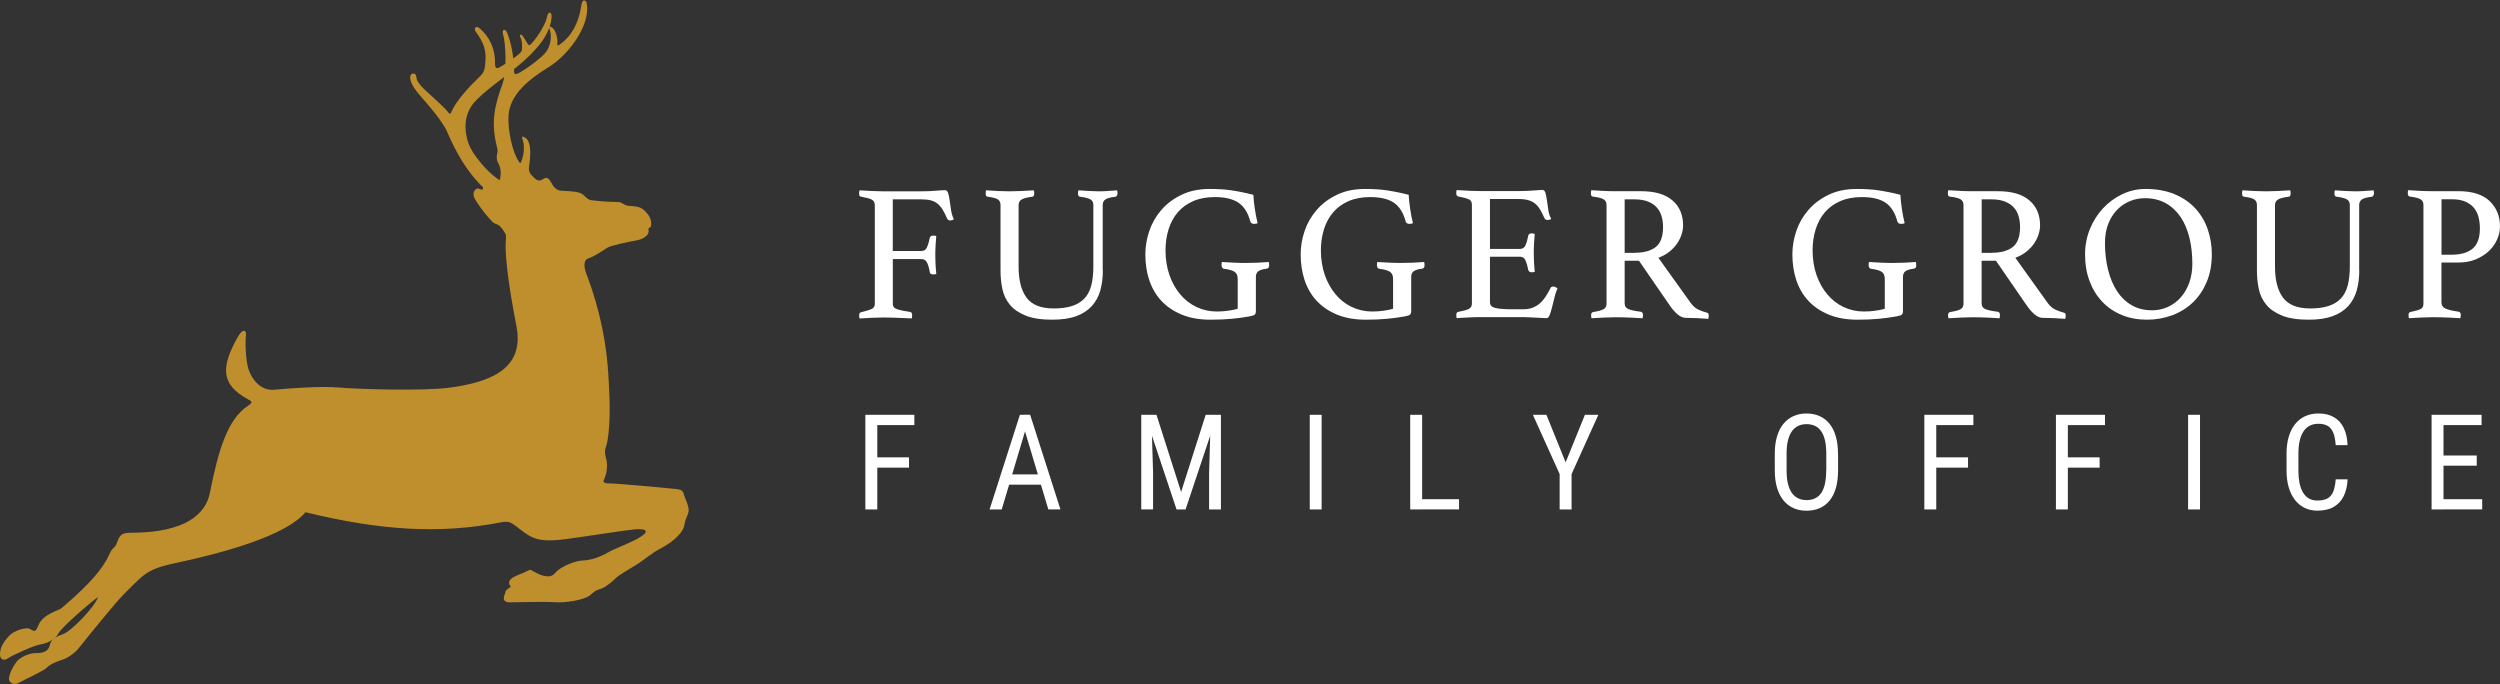 <svg xmlns="http://www.w3.org/2000/svg" width="263" height="72" viewBox="0 0 263 72" fill="none"><rect x="0" y="0" width="263" height="72" fill="#333333" stroke="none"/><path d="M92.025 21.571C92.025 21.299 91.92 21.11 91.71 20.999C91.5 20.888 91.125 20.788 90.583 20.694C90.49 20.666 90.429 20.627 90.412 20.583C90.39 20.533 90.379 20.455 90.379 20.349C90.379 20.266 90.39 20.161 90.418 20.022C90.865 20.05 91.296 20.072 91.716 20.094C92.136 20.116 92.533 20.127 92.915 20.127H96.936C97.466 20.127 97.963 20.105 98.439 20.066C98.914 20.027 99.24 20.005 99.411 20.005C99.571 20.005 99.687 20.116 99.753 20.344C99.82 20.566 99.875 20.838 99.913 21.149C99.952 21.46 100.002 21.793 100.057 22.137C100.112 22.482 100.206 22.787 100.339 23.048C100.3 23.104 100.245 23.142 100.179 23.159C100.112 23.181 100.041 23.192 99.974 23.192C99.814 23.192 99.704 23.131 99.648 23.009C99.488 22.643 99.328 22.332 99.173 22.071C99.019 21.815 98.842 21.599 98.643 21.438C98.444 21.277 98.212 21.155 97.942 21.082C97.671 21.01 97.334 20.971 96.925 20.971H93.92V26.402H96.947C97.218 26.402 97.411 26.269 97.527 26.002C97.643 25.736 97.731 25.419 97.803 25.053C97.842 24.875 97.964 24.786 98.168 24.786C98.278 24.786 98.383 24.797 98.494 24.825C98.466 25.125 98.444 25.469 98.422 25.858C98.4 26.246 98.394 26.58 98.394 26.868C98.394 27.102 98.4 27.379 98.416 27.707C98.433 28.034 98.455 28.406 98.499 28.828C98.389 28.856 98.29 28.867 98.196 28.867C98.085 28.867 97.997 28.851 97.93 28.817C97.864 28.784 97.82 28.712 97.809 28.601C97.754 28.245 97.665 27.934 97.544 27.662C97.422 27.39 97.223 27.257 96.953 27.257H93.925V31.993C93.925 32.266 94.097 32.454 94.445 32.554C94.787 32.654 95.213 32.743 95.715 32.81C95.876 32.821 95.958 32.937 95.958 33.154C95.958 33.248 95.947 33.365 95.92 33.498C95.638 33.487 95.329 33.47 95.008 33.459C94.737 33.448 94.423 33.432 94.064 33.42C93.704 33.409 93.329 33.398 92.937 33.398C92.572 33.398 92.158 33.409 91.699 33.432C91.241 33.454 90.815 33.476 90.423 33.504C90.396 33.37 90.385 33.259 90.385 33.176C90.385 32.971 90.451 32.865 90.589 32.849C91.036 32.737 91.39 32.632 91.644 32.532C91.904 32.432 92.031 32.243 92.031 31.971V21.582L92.025 21.571Z" fill="white"></path><path d="M116.022 28.429C116.022 29.206 115.933 29.906 115.757 30.539C115.58 31.172 115.287 31.721 114.873 32.182C114.458 32.643 113.917 33.004 113.238 33.254C112.564 33.504 111.713 33.632 110.702 33.632C109.536 33.632 108.597 33.487 107.879 33.193C107.161 32.898 106.609 32.515 106.222 32.038C105.835 31.56 105.581 31.016 105.449 30.394C105.322 29.778 105.255 29.145 105.255 28.506V21.571C105.255 21.299 105.161 21.099 104.974 20.977C104.786 20.855 104.427 20.76 103.896 20.694C103.758 20.683 103.692 20.566 103.692 20.349C103.692 20.266 103.703 20.161 103.731 20.022C104.139 20.05 104.554 20.072 104.979 20.094C105.404 20.116 105.813 20.127 106.205 20.127C106.559 20.127 106.968 20.116 107.443 20.094C107.918 20.072 108.354 20.05 108.763 20.022C108.791 20.161 108.802 20.266 108.802 20.349C108.802 20.566 108.735 20.683 108.597 20.694C108.084 20.76 107.713 20.855 107.493 20.977C107.272 21.099 107.156 21.299 107.156 21.571V28.062C107.156 29.478 107.437 30.561 107.995 31.316C108.553 32.071 109.509 32.449 110.846 32.449C111.602 32.449 112.249 32.365 112.774 32.193C113.304 32.021 113.735 31.76 114.072 31.41C114.409 31.061 114.652 30.6 114.801 30.033C114.95 29.467 115.022 28.79 115.022 28.001V21.571C115.022 21.299 114.922 21.099 114.718 20.977C114.514 20.855 114.149 20.76 113.624 20.694C113.475 20.683 113.403 20.566 113.403 20.349C113.403 20.266 113.414 20.161 113.442 20.022C113.834 20.05 114.215 20.072 114.591 20.094C114.961 20.116 115.281 20.127 115.558 20.127C115.884 20.127 116.209 20.116 116.541 20.094C116.872 20.072 117.198 20.05 117.524 20.022C117.552 20.161 117.563 20.266 117.563 20.349C117.563 20.416 117.541 20.488 117.502 20.566C117.463 20.644 117.408 20.683 117.342 20.699C116.839 20.755 116.491 20.844 116.298 20.977C116.099 21.105 116.005 21.305 116.005 21.577V28.434L116.022 28.429Z" fill="white"></path><path d="M131.45 33.282C130.843 33.393 130.218 33.476 129.583 33.537C128.948 33.598 128.202 33.632 127.351 33.632C126.186 33.632 125.175 33.454 124.319 33.098C123.463 32.743 122.744 32.26 122.175 31.649C121.606 31.038 121.187 30.311 120.905 29.478C120.623 28.645 120.491 27.735 120.491 26.752C120.491 25.936 120.629 25.119 120.905 24.303C121.181 23.487 121.601 22.754 122.164 22.099C122.728 21.443 123.435 20.91 124.286 20.499C125.136 20.083 126.131 19.878 127.269 19.878C127.672 19.878 128.064 19.889 128.434 19.911C128.804 19.933 129.174 19.966 129.539 20.022C129.904 20.077 130.274 20.139 130.644 20.216C131.014 20.288 131.417 20.383 131.854 20.494C131.881 20.971 131.931 21.466 132.008 21.971C132.08 22.482 132.18 22.981 132.301 23.47C132.273 23.498 132.218 23.52 132.141 23.531C132.058 23.542 131.992 23.553 131.936 23.553C131.721 23.553 131.583 23.465 131.528 23.287C131.285 22.376 130.87 21.721 130.29 21.327C129.71 20.933 128.876 20.733 127.793 20.733C126.926 20.733 126.169 20.877 125.518 21.16C124.866 21.443 124.33 21.838 123.904 22.332C123.479 22.826 123.159 23.42 122.938 24.109C122.722 24.797 122.612 25.541 122.612 26.341C122.612 27.279 122.75 28.145 123.026 28.934C123.302 29.722 123.684 30.405 124.164 30.972C124.645 31.544 125.214 31.988 125.871 32.299C126.528 32.61 127.241 32.771 128.014 32.771C128.407 32.771 128.804 32.743 129.202 32.688C129.6 32.632 129.937 32.565 130.207 32.482V29.361C130.207 28.995 130.097 28.74 129.882 28.595C129.666 28.451 129.301 28.345 128.788 28.279C128.677 28.268 128.605 28.218 128.567 28.134C128.528 28.051 128.506 27.973 128.506 27.89C128.506 27.779 128.517 27.673 128.545 27.562C128.937 27.59 129.368 27.612 129.843 27.635C130.318 27.657 130.727 27.662 131.08 27.662C131.434 27.662 131.837 27.651 132.29 27.635C132.743 27.612 133.141 27.59 133.478 27.562C133.505 27.701 133.516 27.807 133.516 27.89C133.516 28.029 133.494 28.118 133.445 28.168C133.395 28.218 133.34 28.245 133.273 28.262C132.842 28.318 132.539 28.406 132.373 28.54C132.202 28.667 132.119 28.867 132.119 29.139V32.771C132.119 32.893 132.086 32.993 132.019 33.076C131.953 33.16 131.76 33.226 131.45 33.282Z" fill="white"></path><path d="M147.79 33.282C147.183 33.393 146.559 33.476 145.923 33.537C145.288 33.598 144.542 33.632 143.692 33.632C142.526 33.632 141.515 33.454 140.659 33.098C139.797 32.743 139.085 32.26 138.516 31.649C137.947 31.038 137.527 30.311 137.245 29.478C136.969 28.64 136.831 27.735 136.831 26.752C136.831 25.936 136.969 25.119 137.245 24.303C137.521 23.487 137.941 22.754 138.505 22.099C139.068 21.443 139.775 20.91 140.626 20.499C141.476 20.083 142.471 19.878 143.609 19.878C144.018 19.878 144.404 19.889 144.774 19.911C145.144 19.933 145.515 19.966 145.879 20.022C146.244 20.077 146.614 20.139 146.984 20.216C147.354 20.288 147.757 20.383 148.194 20.494C148.221 20.971 148.271 21.466 148.348 21.971C148.42 22.482 148.52 22.981 148.641 23.47C148.614 23.498 148.558 23.52 148.481 23.531C148.398 23.542 148.332 23.553 148.277 23.553C148.061 23.553 147.923 23.465 147.873 23.287C147.63 22.376 147.216 21.721 146.636 21.327C146.056 20.933 145.222 20.733 144.139 20.733C143.272 20.733 142.515 20.877 141.863 21.16C141.211 21.443 140.675 21.838 140.25 22.332C139.825 22.826 139.504 23.42 139.283 24.109C139.068 24.797 138.958 25.541 138.958 26.341C138.958 27.279 139.096 28.145 139.372 28.934C139.648 29.722 140.029 30.405 140.51 30.972C140.99 31.544 141.559 31.988 142.217 32.299C142.874 32.61 143.587 32.771 144.36 32.771C144.752 32.771 145.15 32.743 145.548 32.688C145.945 32.632 146.282 32.565 146.553 32.482V29.361C146.553 28.995 146.443 28.74 146.227 28.595C146.012 28.451 145.647 28.345 145.133 28.279C145.023 28.268 144.951 28.218 144.912 28.134C144.874 28.051 144.852 27.973 144.852 27.89C144.852 27.779 144.863 27.673 144.89 27.562C145.283 27.59 145.713 27.612 146.189 27.635C146.664 27.657 147.072 27.662 147.426 27.662C147.779 27.662 148.183 27.651 148.636 27.635C149.089 27.612 149.486 27.59 149.823 27.562C149.851 27.701 149.862 27.807 149.862 27.89C149.862 28.029 149.84 28.118 149.79 28.168C149.74 28.218 149.685 28.245 149.619 28.262C149.188 28.318 148.884 28.406 148.713 28.54C148.542 28.667 148.459 28.867 148.459 29.139V32.771C148.459 32.893 148.426 32.993 148.359 33.076C148.293 33.16 148.1 33.226 147.79 33.282Z" fill="white"></path><path d="M156.745 20.96V26.185H159.91C160.181 26.185 160.374 26.052 160.49 25.785C160.606 25.519 160.695 25.197 160.766 24.814C160.805 24.636 160.927 24.547 161.131 24.547C161.17 24.547 161.225 24.553 161.291 24.57C161.358 24.581 161.413 24.597 161.451 24.608C161.424 24.908 161.402 25.247 161.38 25.63C161.358 26.013 161.352 26.346 161.352 26.63C161.352 26.863 161.358 27.146 161.374 27.474C161.385 27.807 161.413 28.184 161.457 28.606C161.346 28.634 161.247 28.645 161.153 28.645C160.938 28.645 160.811 28.556 160.766 28.379C160.7 27.995 160.606 27.673 160.49 27.407C160.374 27.14 160.181 27.007 159.91 27.007H156.745V31.821C156.745 32.105 156.927 32.299 157.292 32.393C157.656 32.488 158.259 32.538 159.098 32.538H160.214C160.606 32.538 160.949 32.482 161.242 32.365C161.534 32.249 161.788 32.093 162.015 31.893C162.236 31.699 162.435 31.46 162.611 31.188C162.788 30.916 162.954 30.616 163.12 30.289C163.158 30.194 163.263 30.144 163.424 30.144C163.49 30.144 163.562 30.167 163.639 30.206C163.711 30.244 163.783 30.289 163.854 30.328C163.733 30.589 163.628 30.894 163.54 31.255C163.451 31.616 163.368 31.96 163.285 32.288C163.203 32.615 163.12 32.893 163.031 33.126C162.943 33.359 162.832 33.47 162.694 33.47C162.584 33.47 162.429 33.465 162.23 33.448C162.026 33.437 161.805 33.426 161.573 33.415C161.335 33.409 161.098 33.398 160.855 33.382C160.612 33.37 160.402 33.359 160.225 33.359H155.778C155.386 33.359 154.966 33.37 154.519 33.393C154.071 33.415 153.646 33.437 153.237 33.465C153.21 33.332 153.199 33.221 153.199 33.137C153.199 32.949 153.265 32.837 153.403 32.81C153.917 32.715 154.287 32.615 154.508 32.504C154.729 32.393 154.845 32.204 154.845 31.932V21.543C154.845 21.271 154.745 21.082 154.552 20.983C154.353 20.883 153.972 20.777 153.403 20.666C153.265 20.638 153.199 20.522 153.199 20.322C153.199 20.255 153.199 20.194 153.21 20.15C153.215 20.1 153.226 20.05 153.237 19.994C153.817 20.033 154.309 20.061 154.701 20.077C155.093 20.088 155.447 20.1 155.756 20.1H159.756C160.363 20.1 160.894 20.077 161.341 20.038C161.788 20 162.087 19.977 162.236 19.977C162.413 19.977 162.529 20.088 162.589 20.316C162.65 20.538 162.7 20.81 162.744 21.121C162.783 21.432 162.832 21.765 162.888 22.121C162.943 22.476 163.042 22.776 163.192 23.02C163.081 23.104 162.96 23.142 162.827 23.142C162.65 23.142 162.534 23.081 162.484 22.959C162.324 22.604 162.164 22.304 162.02 22.049C161.871 21.799 161.7 21.588 161.501 21.427C161.302 21.266 161.07 21.143 160.789 21.06C160.507 20.977 160.17 20.938 159.761 20.938H156.756L156.745 20.96Z" fill="white"></path><path d="M172.417 27.429H170.914V31.916C170.914 32.215 171.052 32.421 171.328 32.526C171.605 32.638 172.03 32.726 172.599 32.793C172.759 32.821 172.842 32.937 172.842 33.137C172.842 33.232 172.825 33.348 172.803 33.481C172.439 33.454 171.997 33.432 171.472 33.409C170.953 33.387 170.439 33.376 169.936 33.376C169.583 33.376 169.18 33.387 168.721 33.409C168.263 33.432 167.826 33.454 167.423 33.481C167.395 33.348 167.384 33.237 167.384 33.154C167.384 32.965 167.456 32.854 167.605 32.826C168.119 32.743 168.484 32.649 168.693 32.532C168.903 32.415 169.008 32.221 169.008 31.949V21.56C169.008 21.299 168.909 21.11 168.716 20.977C168.517 20.849 168.136 20.749 167.567 20.683C167.428 20.672 167.362 20.555 167.362 20.338C167.362 20.255 167.373 20.15 167.401 20.011C167.804 20.038 168.224 20.061 168.66 20.083C169.091 20.105 169.506 20.116 169.898 20.116H172.638C174.102 20.116 175.201 20.438 175.947 21.088C176.692 21.732 177.062 22.609 177.062 23.709C177.062 24.009 177.013 24.32 176.908 24.647C176.808 24.975 176.648 25.291 176.438 25.608C176.228 25.919 175.958 26.207 175.626 26.474C175.295 26.741 174.908 26.952 174.461 27.118L177.852 31.855C178.106 32.21 178.394 32.454 178.703 32.588C179.012 32.726 179.305 32.826 179.576 32.893C179.697 32.921 179.758 33.015 179.758 33.176C179.758 33.287 179.742 33.409 179.719 33.543C179.41 33.515 179.029 33.493 178.582 33.47C178.134 33.448 177.72 33.437 177.344 33.437C177.062 33.437 176.77 33.315 176.482 33.071C176.19 32.826 175.919 32.515 175.659 32.132L172.411 27.418L172.417 27.429ZM171.986 26.591C172.93 26.591 173.665 26.391 174.179 25.991C174.693 25.591 174.952 24.886 174.952 23.881C174.952 23.459 174.897 23.07 174.792 22.721C174.682 22.365 174.51 22.06 174.273 21.804C174.035 21.543 173.726 21.343 173.339 21.194C172.953 21.044 172.483 20.971 171.931 20.971H170.914V26.602H171.991L171.986 26.591Z" fill="white"></path><path d="M199.518 33.282C198.91 33.393 198.286 33.476 197.651 33.537C197.015 33.598 196.27 33.632 195.419 33.632C194.253 33.632 193.242 33.454 192.386 33.098C191.524 32.743 190.812 32.26 190.243 31.649C189.674 31.038 189.254 30.311 188.972 29.478C188.696 28.64 188.558 27.735 188.558 26.752C188.558 25.936 188.696 25.119 188.972 24.303C189.248 23.487 189.668 22.754 190.232 22.099C190.795 21.443 191.502 20.91 192.353 20.499C193.204 20.083 194.198 19.878 195.336 19.878C195.745 19.878 196.131 19.889 196.502 19.911C196.872 19.933 197.242 19.966 197.606 20.022C197.971 20.077 198.341 20.139 198.711 20.216C199.081 20.288 199.485 20.383 199.921 20.494C199.949 20.971 199.998 21.466 200.076 21.971C200.147 22.482 200.247 22.981 200.368 23.47C200.341 23.498 200.286 23.52 200.208 23.531C200.125 23.542 200.059 23.553 200.004 23.553C199.788 23.553 199.65 23.465 199.601 23.287C199.357 22.376 198.943 21.721 198.363 21.327C197.783 20.933 196.949 20.733 195.866 20.733C194.999 20.733 194.242 20.877 193.59 21.16C192.939 21.443 192.403 21.838 191.977 22.332C191.552 22.826 191.232 23.42 191.011 24.109C190.795 24.797 190.685 25.541 190.685 26.341C190.685 27.279 190.823 28.145 191.099 28.934C191.375 29.722 191.756 30.405 192.237 30.972C192.718 31.544 193.287 31.988 193.944 32.299C194.601 32.61 195.314 32.771 196.087 32.771C196.479 32.771 196.877 32.743 197.275 32.688C197.673 32.632 198.01 32.565 198.28 32.482V29.361C198.28 28.995 198.17 28.74 197.954 28.595C197.739 28.451 197.374 28.345 196.861 28.279C196.75 28.268 196.678 28.218 196.64 28.134C196.601 28.051 196.579 27.973 196.579 27.89C196.579 27.779 196.59 27.673 196.618 27.562C197.01 27.59 197.441 27.612 197.916 27.635C198.391 27.657 198.8 27.662 199.153 27.662C199.507 27.662 199.91 27.651 200.363 27.635C200.816 27.612 201.214 27.59 201.551 27.562C201.578 27.701 201.589 27.807 201.589 27.89C201.589 28.029 201.567 28.118 201.517 28.168C201.468 28.218 201.412 28.245 201.346 28.262C200.915 28.318 200.611 28.406 200.446 28.54C200.274 28.667 200.192 28.867 200.192 29.139V32.771C200.192 32.893 200.158 32.993 200.092 33.076C200.026 33.16 199.833 33.226 199.523 33.282H199.518Z" fill="white"></path><path d="M209.969 27.429H208.467V31.916C208.467 32.215 208.605 32.421 208.881 32.526C209.157 32.638 209.582 32.726 210.151 32.793C210.312 32.821 210.395 32.937 210.395 33.137C210.395 33.232 210.383 33.348 210.356 33.481C209.991 33.454 209.549 33.432 209.025 33.409C208.5 33.387 207.992 33.376 207.494 33.376C207.141 33.376 206.738 33.387 206.274 33.409C205.81 33.432 205.379 33.454 204.975 33.481C204.948 33.348 204.937 33.237 204.937 33.154C204.937 32.965 205.009 32.854 205.158 32.826C205.671 32.743 206.036 32.649 206.246 32.532C206.456 32.415 206.561 32.221 206.561 31.949V21.56C206.561 21.299 206.461 21.11 206.268 20.977C206.069 20.849 205.688 20.749 205.119 20.683C204.981 20.672 204.915 20.555 204.915 20.338C204.915 20.255 204.926 20.15 204.953 20.011C205.362 20.038 205.776 20.061 206.213 20.083C206.644 20.105 207.058 20.116 207.45 20.116H210.19C211.654 20.116 212.753 20.438 213.499 21.088C214.245 21.732 214.615 22.609 214.615 23.709C214.615 24.009 214.565 24.32 214.46 24.647C214.361 24.975 214.201 25.291 213.991 25.608C213.781 25.919 213.51 26.207 213.179 26.474C212.847 26.741 212.461 26.952 212.013 27.118L215.405 31.855C215.664 32.21 215.946 32.454 216.256 32.588C216.565 32.726 216.858 32.826 217.128 32.893C217.25 32.921 217.311 33.015 217.311 33.176C217.311 33.287 217.294 33.409 217.272 33.543C216.963 33.515 216.581 33.493 216.134 33.47C215.687 33.448 215.272 33.437 214.897 33.437C214.615 33.437 214.322 33.315 214.035 33.071C213.748 32.826 213.471 32.515 213.212 32.132L209.964 27.418L209.969 27.429ZM209.544 26.591C210.488 26.591 211.223 26.391 211.737 25.991C212.251 25.591 212.51 24.886 212.51 23.881C212.51 23.459 212.455 23.07 212.35 22.721C212.24 22.365 212.068 22.06 211.831 21.804C211.593 21.543 211.284 21.343 210.897 21.194C210.511 21.044 210.041 20.971 209.489 20.971H208.472V26.602H209.549L209.544 26.591Z" fill="white"></path><path d="M219.349 26.752C219.349 25.813 219.52 24.93 219.857 24.098C220.194 23.27 220.658 22.537 221.238 21.915C221.818 21.288 222.498 20.794 223.266 20.427C224.039 20.061 224.851 19.878 225.702 19.878C226.878 19.878 227.906 20.066 228.79 20.438C229.668 20.81 230.397 21.316 230.972 21.949C231.546 22.582 231.977 23.315 232.259 24.142C232.54 24.969 232.684 25.841 232.684 26.752C232.684 27.829 232.507 28.79 232.154 29.639C231.8 30.489 231.32 31.21 230.701 31.805C230.082 32.399 229.359 32.849 228.53 33.16C227.696 33.47 226.806 33.632 225.862 33.632C224.917 33.632 224.022 33.47 223.221 33.143C222.42 32.815 221.735 32.349 221.161 31.744C220.586 31.138 220.139 30.416 219.824 29.573C219.504 28.729 219.349 27.79 219.349 26.757V26.752ZM226.331 32.649C226.967 32.649 227.547 32.526 228.077 32.282C228.607 32.038 229.06 31.699 229.436 31.261C229.812 30.822 230.11 30.311 230.32 29.711C230.53 29.112 230.635 28.462 230.635 27.751C230.635 26.774 230.535 25.863 230.331 25.025C230.126 24.186 229.823 23.459 229.408 22.843C228.994 22.226 228.475 21.738 227.845 21.382C227.215 21.027 226.481 20.849 225.641 20.849C225.089 20.849 224.553 20.955 224.05 21.166C223.542 21.377 223.094 21.682 222.708 22.082C222.321 22.482 222.012 22.976 221.785 23.559C221.553 24.142 221.443 24.819 221.443 25.58C221.443 26.585 221.553 27.523 221.769 28.384C221.984 29.25 222.299 29.994 222.713 30.628C223.127 31.261 223.636 31.755 224.249 32.105C224.857 32.46 225.553 32.638 226.342 32.638L226.331 32.649Z" fill="white"></path><path d="M248.196 28.429C248.196 29.206 248.107 29.906 247.93 30.539C247.754 31.172 247.461 31.721 247.047 32.182C246.632 32.643 246.091 33.004 245.411 33.254C244.732 33.504 243.887 33.632 242.876 33.632C241.71 33.632 240.771 33.487 240.053 33.193C239.335 32.898 238.783 32.515 238.396 32.038C238.009 31.56 237.755 31.016 237.623 30.394C237.496 29.778 237.429 29.145 237.429 28.506V21.571C237.429 21.299 237.335 21.099 237.147 20.977C236.96 20.855 236.601 20.76 236.07 20.694C235.932 20.683 235.866 20.566 235.866 20.349C235.866 20.266 235.877 20.161 235.905 20.022C236.308 20.05 236.728 20.072 237.153 20.094C237.578 20.116 237.987 20.127 238.379 20.127C238.733 20.127 239.142 20.116 239.617 20.094C240.092 20.072 240.528 20.05 240.937 20.022C240.965 20.161 240.976 20.266 240.976 20.349C240.976 20.566 240.909 20.683 240.771 20.694C240.258 20.76 239.887 20.855 239.666 20.977C239.445 21.099 239.33 21.299 239.33 21.571V28.062C239.33 29.478 239.611 30.561 240.175 31.316C240.738 32.071 241.688 32.449 243.025 32.449C243.782 32.449 244.428 32.365 244.953 32.193C245.483 32.021 245.914 31.76 246.251 31.41C246.588 31.055 246.831 30.6 246.98 30.033C247.129 29.467 247.201 28.79 247.201 28.001V21.571C247.201 21.299 247.102 21.099 246.897 20.977C246.693 20.855 246.328 20.76 245.804 20.694C245.655 20.683 245.583 20.566 245.583 20.349C245.583 20.266 245.594 20.161 245.621 20.022C246.014 20.05 246.395 20.072 246.77 20.094C247.141 20.116 247.466 20.127 247.737 20.127C248.063 20.127 248.389 20.116 248.72 20.094C249.052 20.072 249.378 20.05 249.704 20.022C249.731 20.161 249.742 20.266 249.742 20.349C249.742 20.416 249.72 20.488 249.682 20.566C249.643 20.644 249.588 20.683 249.521 20.699C249.019 20.755 248.671 20.844 248.477 20.977C248.284 21.11 248.185 21.305 248.185 21.577V28.434L248.196 28.429Z" fill="white"></path><path d="M256.841 27.629V31.81C256.841 32.121 256.99 32.343 257.288 32.471C257.586 32.599 258.034 32.704 258.631 32.787C258.791 32.815 258.874 32.932 258.874 33.132C258.874 33.226 258.857 33.343 258.835 33.476C258.443 33.448 257.995 33.426 257.498 33.404C256.995 33.382 256.454 33.37 255.874 33.37C255.52 33.37 255.123 33.382 254.675 33.404C254.228 33.426 253.808 33.448 253.416 33.476C253.388 33.343 253.377 33.232 253.377 33.148C253.377 32.96 253.443 32.849 253.582 32.821C254.123 32.71 254.482 32.604 254.67 32.504C254.852 32.404 254.946 32.215 254.946 31.943V21.554C254.946 21.282 254.841 21.082 254.631 20.96C254.421 20.838 254.046 20.744 253.504 20.677C253.366 20.649 253.3 20.527 253.3 20.311C253.3 20.216 253.311 20.116 253.338 20.005C253.72 20.033 254.123 20.055 254.548 20.077C254.974 20.1 255.377 20.111 255.758 20.111H258.619C260.083 20.111 261.177 20.455 261.906 21.149C262.635 21.843 263 22.743 263 23.842C263 24.275 262.901 24.719 262.707 25.169C262.508 25.619 262.227 26.024 261.857 26.385C261.486 26.746 261.022 27.04 260.476 27.274C259.929 27.507 259.31 27.618 258.619 27.618H256.852L256.841 27.629ZM257.918 26.796C258.863 26.796 259.597 26.585 260.111 26.163C260.625 25.741 260.884 25.025 260.884 24.02C260.884 23.598 260.835 23.203 260.741 22.837C260.647 22.471 260.481 22.148 260.255 21.865C260.023 21.588 259.719 21.366 259.343 21.205C258.967 21.044 258.492 20.96 257.923 20.96H256.846V26.796H257.923H257.918Z" fill="white"></path><path d="M92.29 43.637V53.593H91.036V43.637H92.29ZM96.19 43.637V44.72H92.047V43.637H96.19ZM95.627 48.113V49.196H92.047V48.113H95.627Z" fill="white"></path><path d="M108.089 44.52L105.382 53.593H104.106L107.294 43.637H108.095V44.52H108.089ZM110.282 49.906V50.989H105.509V49.906H110.282ZM110.282 53.588L107.575 44.515L107.564 43.632H108.371L111.558 53.588H110.282Z" fill="white"></path><path d="M120.06 43.637H121.12L121.303 49.706V53.588H120.06V43.632V43.637ZM120.452 43.637H121.662L124.252 51.755L126.838 43.637H128.047L124.722 53.593H123.772L120.452 43.637ZM127.379 43.637H128.44V53.593H127.197V49.712L127.379 43.643V43.637Z" fill="white"></path><path d="M139.035 43.637V53.593H137.786V43.637H139.035Z" fill="white"></path><path d="M149.608 43.637V53.593H148.354V43.637H149.608ZM153.491 52.516V53.588H149.381V52.516H153.491Z" fill="white"></path><path d="M162.683 43.637L164.705 48.635L166.732 43.637H168.147L165.329 49.873V53.593H164.075V49.873L161.258 43.637H162.683Z" fill="white"></path><path d="M193.364 47.752V49.484C193.364 50.184 193.286 50.8 193.137 51.333C192.983 51.866 192.762 52.305 192.474 52.66C192.182 53.016 191.834 53.282 191.425 53.46C191.016 53.638 190.558 53.727 190.044 53.727C189.53 53.727 189.099 53.638 188.69 53.46C188.282 53.282 187.934 53.016 187.635 52.66C187.343 52.305 187.111 51.861 186.95 51.333C186.79 50.806 186.707 50.184 186.707 49.484V47.752C186.707 47.052 186.785 46.436 186.945 45.903C187.105 45.37 187.332 44.931 187.624 44.576C187.917 44.22 188.271 43.954 188.679 43.771C189.088 43.593 189.541 43.498 190.033 43.498C190.524 43.498 191.005 43.587 191.414 43.771C191.823 43.948 192.176 44.22 192.463 44.576C192.751 44.931 192.972 45.375 193.126 45.903C193.281 46.436 193.358 47.052 193.358 47.752H193.364ZM192.126 49.479V47.735C192.126 47.185 192.082 46.719 191.988 46.325C191.9 45.931 191.762 45.608 191.585 45.359C191.408 45.109 191.193 44.92 190.933 44.803C190.674 44.681 190.375 44.62 190.038 44.62C189.718 44.62 189.425 44.681 189.171 44.803C188.917 44.926 188.696 45.109 188.514 45.359C188.331 45.608 188.193 45.931 188.094 46.325C187.994 46.719 187.95 47.191 187.95 47.735V49.479C187.95 50.029 188 50.5 188.094 50.895C188.188 51.289 188.331 51.611 188.514 51.866C188.696 52.122 188.917 52.305 189.177 52.427C189.436 52.549 189.723 52.611 190.038 52.611C190.381 52.611 190.679 52.549 190.939 52.427C191.198 52.305 191.419 52.122 191.591 51.866C191.767 51.611 191.894 51.289 191.983 50.895C192.071 50.5 192.115 50.029 192.115 49.479H192.126Z" fill="white"></path><path d="M203.694 43.637V53.593H202.44V43.637H203.694ZM207.599 43.637V44.72H203.456V43.637H207.599ZM207.036 48.113V49.196H203.456V48.113H207.036Z" fill="white"></path><path d="M217.537 43.637V53.593H216.283V43.637H217.537ZM221.443 43.637V44.72H217.3V43.637H221.443ZM220.879 48.113V49.196H217.3V48.113H220.879Z" fill="white"></path><path d="M231.441 43.637V53.593H230.187V43.637H231.441Z" fill="white"></path><path d="M245.721 50.423H246.969C246.936 51.106 246.798 51.694 246.56 52.188C246.317 52.683 245.964 53.06 245.505 53.327C245.047 53.593 244.472 53.721 243.782 53.721C243.29 53.721 242.843 53.621 242.445 53.427C242.047 53.232 241.705 52.949 241.423 52.583C241.141 52.216 240.92 51.772 240.771 51.261C240.622 50.745 240.545 50.167 240.545 49.523V47.685C240.545 47.047 240.622 46.469 240.771 45.958C240.926 45.442 241.141 45.003 241.429 44.637C241.716 44.27 242.069 43.987 242.484 43.793C242.898 43.599 243.368 43.498 243.892 43.498C244.539 43.498 245.08 43.626 245.527 43.887C245.975 44.143 246.317 44.52 246.56 45.014C246.803 45.509 246.936 46.114 246.964 46.83H245.715C245.682 46.308 245.599 45.881 245.472 45.547C245.34 45.214 245.146 44.975 244.892 44.815C244.638 44.659 244.301 44.581 243.898 44.581C243.533 44.581 243.218 44.654 242.953 44.798C242.688 44.942 242.473 45.153 242.301 45.425C242.13 45.697 242.003 46.025 241.92 46.403C241.837 46.786 241.793 47.208 241.793 47.68V49.534C241.793 49.973 241.826 50.378 241.898 50.756C241.97 51.133 242.08 51.467 242.241 51.75C242.395 52.033 242.6 52.255 242.854 52.416C243.108 52.577 243.417 52.655 243.776 52.655C244.235 52.655 244.599 52.577 244.865 52.427C245.13 52.277 245.329 52.038 245.461 51.711C245.588 51.383 245.677 50.956 245.715 50.428L245.721 50.423Z" fill="white"></path><path d="M257.056 43.637V53.593H255.802V43.637H257.056ZM261.061 43.637V44.72H256.83V43.637H261.061ZM260.553 47.919V48.99H256.83V47.919H260.553ZM261.127 52.516V53.588H256.83V52.516H261.127Z" fill="white"></path><path d="M53.749 61.711C53.528 61.489 53.44 61.184 53.793 60.873C54.147 60.562 55.064 60.295 55.456 60.079C55.848 59.856 55.809 59.945 56.29 60.206C56.776 60.467 57.848 60.973 58.395 60.29C58.964 59.584 60.588 58.962 61.334 58.962C62.079 58.962 63.217 58.563 63.963 58.118C64.709 57.674 66.333 57.141 67.382 56.48C68.432 55.814 67.863 55.598 66.813 55.686C65.764 55.775 62.212 56.353 59.538 56.714C56.401 57.13 55.854 56.541 54.451 55.486C53.749 54.959 53.572 54.781 52.655 54.959C46.231 56.197 40.038 55.814 32.133 53.887C30.073 56.358 23.577 58.157 18.24 59.285C15.285 59.912 14.976 60.628 13.158 62.377C12.197 63.305 9.087 67.186 8.236 68.246C7.855 68.719 7.054 69.263 6.574 69.396C6.093 69.529 5.215 69.907 4.927 70.234C4.651 70.556 2.563 71.495 2.033 71.806C1.596 72.061 1.243 71.972 1.022 71.678C0.713 71.262 1.414 70.001 1.806 69.54C2.132 69.157 3.055 68.68 3.845 68.702C4.635 68.719 5.093 68.458 5.226 67.908C5.358 67.353 5.662 67.047 6.585 66.736C7.507 66.425 10.021 63.799 10.308 62.81C9.562 63.321 6.43 66.031 6.148 66.631C5.867 67.225 4.966 67.691 4.22 67.802C3.618 67.891 1.37 68.885 0.779 69.285C0.409 69.529 0 69.396 0 68.868C0 68.208 0.249 67.669 0.961 66.886C1.464 66.336 2.795 65.92 3.176 66.175C3.685 66.514 3.767 66.442 4.077 65.709C4.535 64.61 6.181 64.226 6.463 63.988C8.623 62.144 10.297 60.523 11.214 58.89C11.451 58.474 11.584 58.052 11.805 57.791C12.02 57.524 12.131 57.591 12.308 57.086C12.611 56.208 12.866 56.047 13.799 56.047C19.633 56.036 21.654 54.004 22.08 51.849C22.974 47.307 23.952 44.087 26.101 42.676C26.56 42.371 26.582 42.277 26.101 42.016C23.289 40.478 23.157 38.712 25.041 35.408C25.521 34.559 25.957 34.658 25.875 35.319C25.786 35.98 25.836 37.873 26.145 38.845C26.455 39.817 27.377 41.133 28.825 41C30.272 40.866 33.78 40.594 35.619 40.766C37.459 40.938 44.435 41.15 47.197 40.794C52.092 40.161 55.13 38.534 54.335 34.347C53.948 32.31 53.009 27.34 53.224 25.18C53.279 24.608 53.18 24.608 52.893 24.164C52.451 23.481 52.119 23.642 51.838 23.37C51.313 22.865 50.457 21.787 49.971 20.949C49.529 20.183 50.12 19.733 50.363 19.844C50.733 20.022 50.821 19.977 50.821 19.711C48.976 17.928 47.899 15.841 47.021 13.83C46.402 12.42 44.209 10.132 43.789 9.56C43.369 8.989 43.176 8.616 43.154 8.128C43.132 7.645 43.767 7.595 43.789 8.039C43.811 8.478 44.121 8.9 44.601 9.361C45.087 9.821 46.905 11.432 47.126 11.781C47.291 12.048 47.391 12.015 47.518 11.715C48.015 10.543 49.479 8.994 50.539 7.983C50.932 7.606 50.976 7.256 51.02 6.928C51.219 5.401 50.97 4.591 50.048 3.336C49.849 3.064 49.982 2.564 50.512 3.025C51.534 3.924 52.125 5.213 52.075 6.701C52.064 7.006 52.169 7.289 52.489 7.117C52.992 6.851 54.114 6.101 54.55 5.724C54.876 5.446 54.915 5.335 54.92 5.063C54.937 4.513 54.92 4.28 54.743 3.919C54.633 3.691 54.754 3.552 54.92 3.708C55.086 3.863 55.39 4.446 55.522 4.63C55.655 4.818 55.743 4.774 55.903 4.596C56.682 3.758 57.434 2.414 57.533 1.826C57.644 1.148 58.091 1.176 58.025 1.859C57.666 5.618 52.114 8.306 49.926 10.732C48.717 12.07 48.833 13.886 49.319 15.185C49.661 16.102 51.12 18.006 52.418 18.861C52.561 18.956 52.594 18.972 52.617 18.817C52.694 18.262 52.749 17.734 52.373 17.073C52.285 16.918 52.213 16.535 52.285 16.257C52.373 15.902 52.373 15.841 52.263 15.396C51.606 12.775 52.07 11.026 52.865 8.805C53.368 7.4 53.186 4.485 52.92 3.602C52.771 3.108 53.141 2.897 53.379 3.514C53.76 4.485 54.064 5.912 54.086 7.567C54.086 7.861 54.335 7.845 54.721 7.611C55.743 6.995 56.892 6.118 57.351 5.579C58.03 4.785 58.025 3.686 57.831 3.097C57.743 2.836 57.732 2.647 58.113 2.931C58.5 3.219 58.688 4.174 58.632 4.519C58.588 4.802 58.66 4.835 58.897 4.674C60.289 3.702 60.941 2.114 61.162 0.548C61.267 -0.196 61.665 -0.001 61.731 0.393C62.129 2.77 59.665 5.868 57.793 7.012C55.395 8.478 53.677 10.038 53.506 12.065C53.384 13.508 53.859 15.935 54.578 16.99C54.649 17.129 54.765 17.218 54.821 17.029C55.097 16.385 55.224 15.435 55.003 14.774C54.865 14.358 54.892 14.247 55.29 14.508C55.688 14.774 55.948 15.602 55.666 17.44C55.578 18.012 55.71 18.234 56.152 18.672C56.594 19.111 56.853 19.022 57.119 18.845C57.384 18.667 57.644 18.578 57.953 19.15C58.262 19.722 58.522 20.044 59.141 20.072C60.102 20.116 61.024 20.155 61.378 20.51C61.974 21.104 61.991 21.038 62.825 21.127C63.659 21.215 64.537 21.254 65.018 21.254C65.499 21.254 65.587 21.604 66.112 21.649C66.642 21.693 67.294 21.693 67.736 22.087C68.172 22.482 68.504 22.965 68.504 23.453C68.504 23.82 68.504 23.881 68.327 23.947C68.2 23.992 68.211 24.114 68.233 24.225C68.322 24.686 67.763 25.141 66.974 25.286C66.095 25.441 64.278 25.819 63.886 26.063C63.493 26.307 62.527 26.99 61.936 27.168C61.345 27.346 61.411 28.095 61.698 28.845C63.256 32.92 63.814 36.469 63.996 39.373C64.129 41.577 64.267 44.22 63.919 46.291C63.759 47.258 63.482 47.219 63.77 48.274C63.98 49.056 63.797 49.939 63.51 50.522C63.4 50.745 63.687 50.85 63.924 50.85C65.018 50.85 69.89 51.328 71.05 51.433C71.636 51.489 71.829 51.605 71.907 51.916C71.995 52.272 72.349 52.932 72.437 53.504C72.525 54.076 72.133 54.343 72.001 55.225C71.907 55.864 71.128 56.858 69.415 57.741C68.603 58.163 67.752 58.89 67.139 59.29C66.526 59.69 65.167 60.44 64.814 60.795C64.466 61.15 63.764 61.722 63.328 61.9C62.891 62.078 62.759 61.989 62.146 62.561C61.532 63.133 59.477 63.421 58.505 63.36C57.191 63.271 54.34 63.366 53.594 63.366C52.849 63.366 52.937 62.838 53.152 62.4C53.108 62.066 53.567 61.889 53.766 61.694L53.749 61.711Z" fill="#BF8E2D"></path></svg>